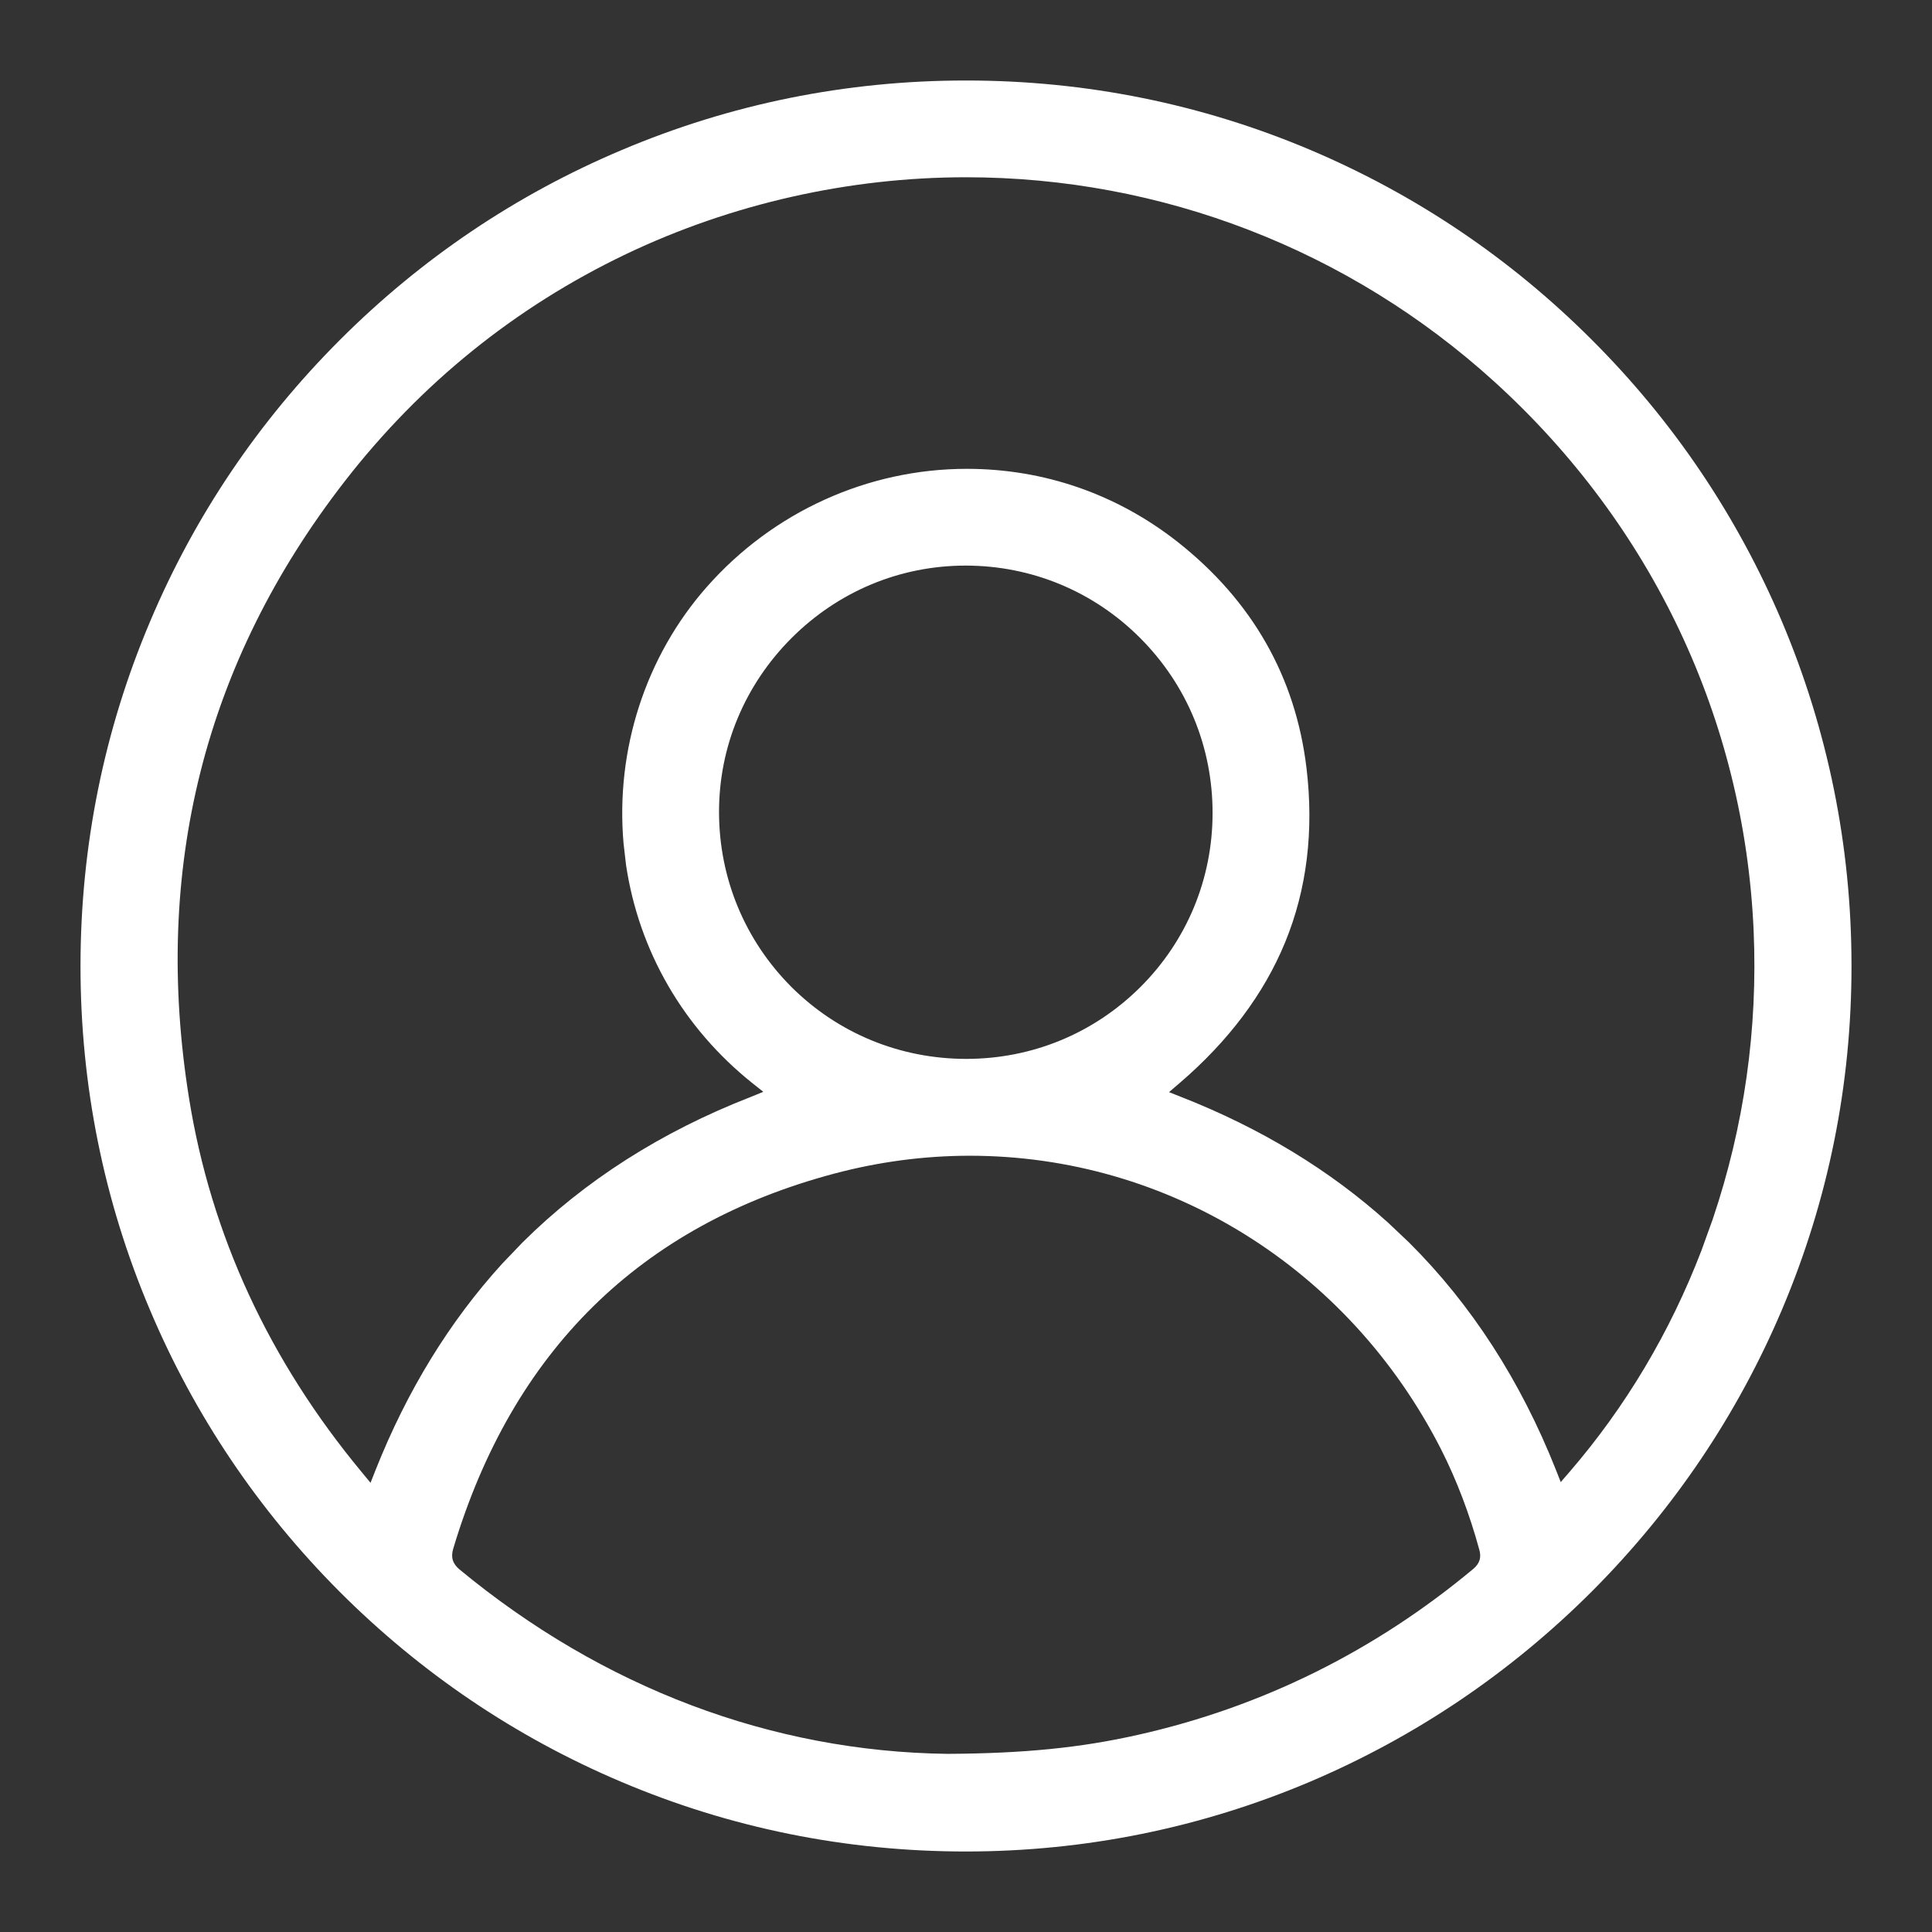 <?xml version="1.0" encoding="UTF-8"?>
<svg width="24px" height="24px" viewBox="0 0 24 24" version="1.1" xmlns="http://www.w3.org/2000/svg" xmlns:xlink="http://www.w3.org/1999/xlink">
    <rect x="0" y="0" width="24" height="24" fill="#333333" stroke="none"/>
    <title>icon/icon_ my_account</title>
    <g id="icon/icon_-my_account" stroke="none" stroke-width="1" fill="none" fill-rule="evenodd">
        <g id="Group-3" transform="translate(1, 1)" fill="#FFF">
            <path d="M11.002,0 C12.485,0 13.925,0.29 15.279,0.863 C16.588,1.418 17.763,2.21 18.772,3.219 C19.783,4.228 20.576,5.403 21.132,6.712 C21.706,8.067 21.999,9.507 22,10.989 C22.002,12.47 21.712,13.909 21.138,15.265 C20.584,16.573 19.79,17.751 18.778,18.766 C17.766,19.778 16.589,20.573 15.279,21.131 C13.923,21.706 12.483,21.999 11.001,22 C9.51,22 8.071,21.709 6.716,21.134 C5.408,20.58 4.232,19.786 3.22,18.774 C2.21,17.761 1.417,16.584 0.864,15.275 C0.289,13.92 -0.001,12.479 3.71590249e-06,10.995 C0.001,9.51 0.292,8.071 0.866,6.717 C1.419,5.408 2.212,4.233 3.223,3.222 C4.233,2.212 5.409,1.419 6.718,0.866 C8.074,0.291 9.513,0 10.996,0 Z M11.047,13.357 C10.483,13.357 9.918,13.432 9.367,13.578 C6.955,14.219 5.365,15.784 4.63,18.239 C4.598,18.346 4.623,18.425 4.709,18.497 C6.488,19.967 8.584,20.759 10.77,20.787 C11.718,20.782 12.423,20.712 13.14,20.55 C14.675,20.205 16.075,19.512 17.301,18.49 C17.385,18.42 17.402,18.343 17.377,18.253 C17.255,17.805 17.094,17.383 16.899,16.999 C15.752,14.752 13.51,13.357 11.047,13.357 Z M11,1.202 C9.546,1.202 8.086,1.532 6.776,2.157 C5.4,2.815 4.224,3.765 3.28,4.982 C1.541,7.224 0.891,9.8 1.349,12.647 C1.621,14.34 2.342,15.9 3.494,17.288 L3.603,17.42 L3.666,17.26 C4.057,16.275 4.585,15.414 5.241,14.695 L5.492,14.433 C6.263,13.667 7.214,13.06 8.32,12.629 L8.482,12.563 L8.346,12.455 C7.488,11.769 6.937,10.814 6.777,9.746 L6.746,9.477 C6.644,8.313 7.02,7.153 7.78,6.291 C8.602,5.359 9.779,4.824 11.011,4.824 C11.968,4.824 12.874,5.138 13.629,5.732 C14.555,6.462 15.095,7.41 15.23,8.543 C15.323,9.322 15.234,10.049 14.965,10.704 C14.702,11.346 14.259,11.936 13.649,12.458 L13.522,12.567 L13.679,12.629 C14.662,13.015 15.523,13.538 16.242,14.187 L16.505,14.436 C17.277,15.204 17.889,16.152 18.327,17.256 L18.388,17.411 L18.498,17.284 C19.196,16.474 19.746,15.55 20.136,14.534 L20.275,14.149 C20.667,12.99 20.838,11.781 20.784,10.556 C20.668,7.942 19.525,5.523 17.563,3.741 C15.76,2.104 13.43,1.202 11,1.202 Z M10.995,6.026 C10.18,6.026 9.413,6.346 8.831,6.928 C8.25,7.511 7.931,8.277 7.932,9.089 C7.933,9.91 8.253,10.681 8.831,11.26 C9.41,11.837 10.181,12.154 11.005,12.154 C11.825,12.153 12.59,11.836 13.167,11.261 C13.744,10.685 14.062,9.919 14.063,9.104 C14.065,8.282 13.746,7.51 13.165,6.927 C12.586,6.346 11.815,6.026 10.995,6.026 Z" id="Combined-Shape"></path>
        </g>
    </g>
</svg>